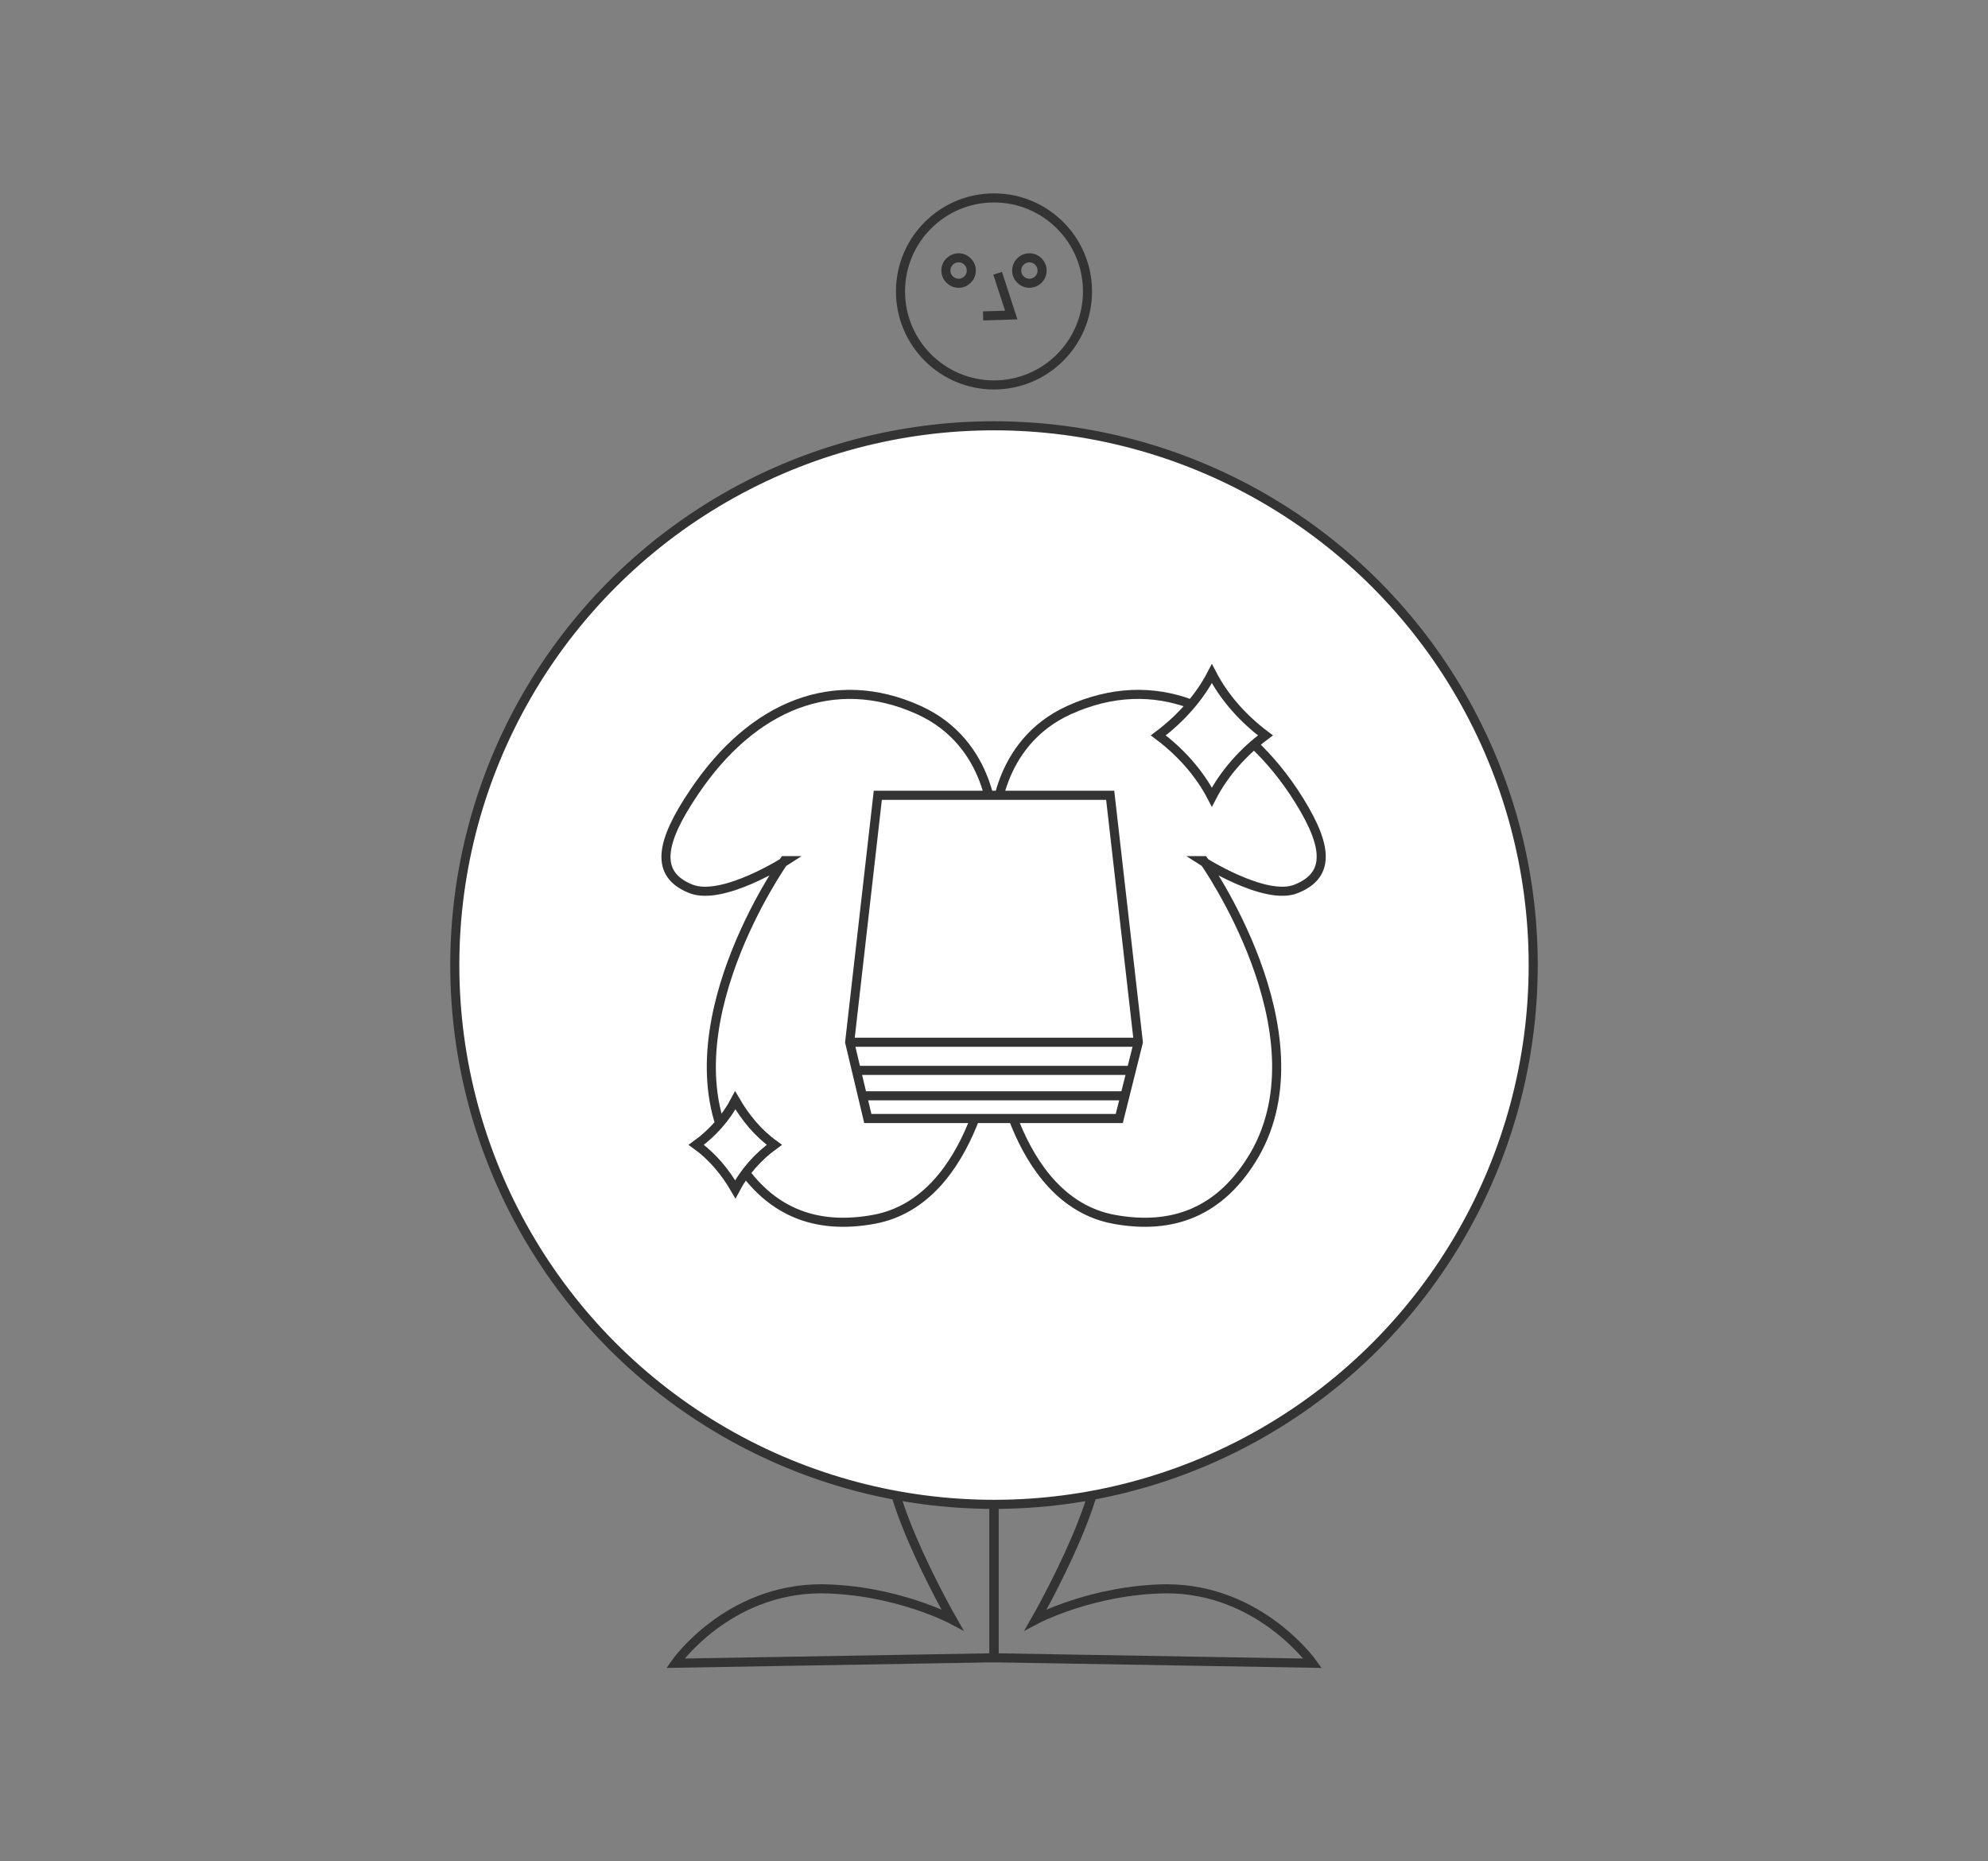 <?xml version="1.0" encoding="UTF-8"?>
<svg xmlns="http://www.w3.org/2000/svg" version="1.1" viewBox="0 0 219 205">
  <rect x="0" y="0" width="219" height="205" fill="#808080" stroke="none"/>
  <defs>
    <style>
      .cls-1, .cls-2 {
        stroke-miterlimit: 10;
      }

      .cls-1, .cls-2, .cls-3, .cls-4 {
        stroke: #333;
      }

      .cls-1, .cls-4 {
        fill: #fff;
      }

      .cls-2, .cls-3 {
        fill: none;
      }

      .cls-3, .cls-4 {
        stroke-miterlimit: 10;
        stroke-width: 1px;
      }
    </style>
  </defs>
  <!-- Generator: Adobe Illustrator 28.7.7, SVG Export Plug-In . SVG Version: 1.2.0 Build 194)  -->
  <g>
    <g id="_レイヤー_2">
      <g id="_レイヤー_1-2">
        <path class="cls-2" d="M98.6,157.8c-3.4,3.7,6.3,20.6,6.3,20.6,0,0-6.2-3.3-14.4-3.4-10.4,0-16.1,8.2-16.1,8.2l35.1-.6v-23.4s-9.2-3.3-11-1.4h0Z"/>
        <path class="cls-2" d="M120.4,157.8c3.4,3.7-6.3,20.6-6.3,20.6,0,0,6.2-3.3,14.4-3.4,10.3,0,16.1,8.2,16.1,8.2l-35.1-.6v-23.4s9.2-3.3,10.9-1.4h0Z"/>
        <circle class="cls-4" cx="109.5" cy="106.3" r="59.4"/>
        <circle class="cls-3" cx="109.5" cy="32.1" r="10.3"/>
        <polyline class="cls-2" points="109.9 30.1 111.4 34.7 108.3 34.8"/>
        <circle class="cls-2" cx="105.6" cy="29.8" r="1.4"/>
        <circle class="cls-2" cx="113.4" cy="29.8" r="1.4"/>
        <path class="cls-2" d="M86.6,94.8s-7,4.5-10.5,3.1c-4-1.6-3.4-5.1.4-10.7,6.4-9.5,15.4-13.2,24.7-9,8.2,3.7,8.2,12.6,8.2,12.6v24.4s-1.8,17-13.1,19.1c-6.5,1.2-11.8-.8-15.5-7.1-7.8-13.5,5.6-32.4,5.6-32.4Z"/>
        <path class="cls-2" d="M132.4,94.8s7,4.5,10.4,3.1c4-1.6,3.4-5.1-.3-10.7-6.4-9.5-15.4-13.2-24.7-9-8.2,3.7-8.2,12.6-8.2,12.6v24.4s1.8,17,13.1,19.1c6.5,1.2,11.8-.8,15.5-7.1,7.8-13.5-5.6-32.4-5.6-32.4Z"/>
        <polygon class="cls-1" points="123.3 123.2 95.6 123.2 93.6 114.8 96.7 87.6 122.3 87.6 125.4 114.8 123.3 123.2"/>
        <line class="cls-2" x1="93.6" y1="114.8" x2="125.4" y2="114.8"/>
        <line class="cls-2" x1="94.4" y1="117.9" x2="124.4" y2="117.9"/>
        <line class="cls-2" x1="94.9" y1="120.7" x2="123.9" y2="120.7"/>
        <path class="cls-1" d="M139.4,81c-2.4,1.8-4.5,4.1-5.9,6.8-1.4-2.7-3.5-5-5.9-6.8,2.4-1.8,4.5-4.1,5.9-6.8,1.4,2.7,3.5,5,5.9,6.8Z"/>
        <path class="cls-1" d="M85.3,126.1c-1.8,1.3-3.3,3-4.3,4.9-1.1-1.9-2.5-3.6-4.3-4.9,1.8-1.3,3.3-3,4.3-4.9,1.1,1.9,2.5,3.6,4.3,4.9Z"/>
      </g>
    </g>
  </g>
</svg>